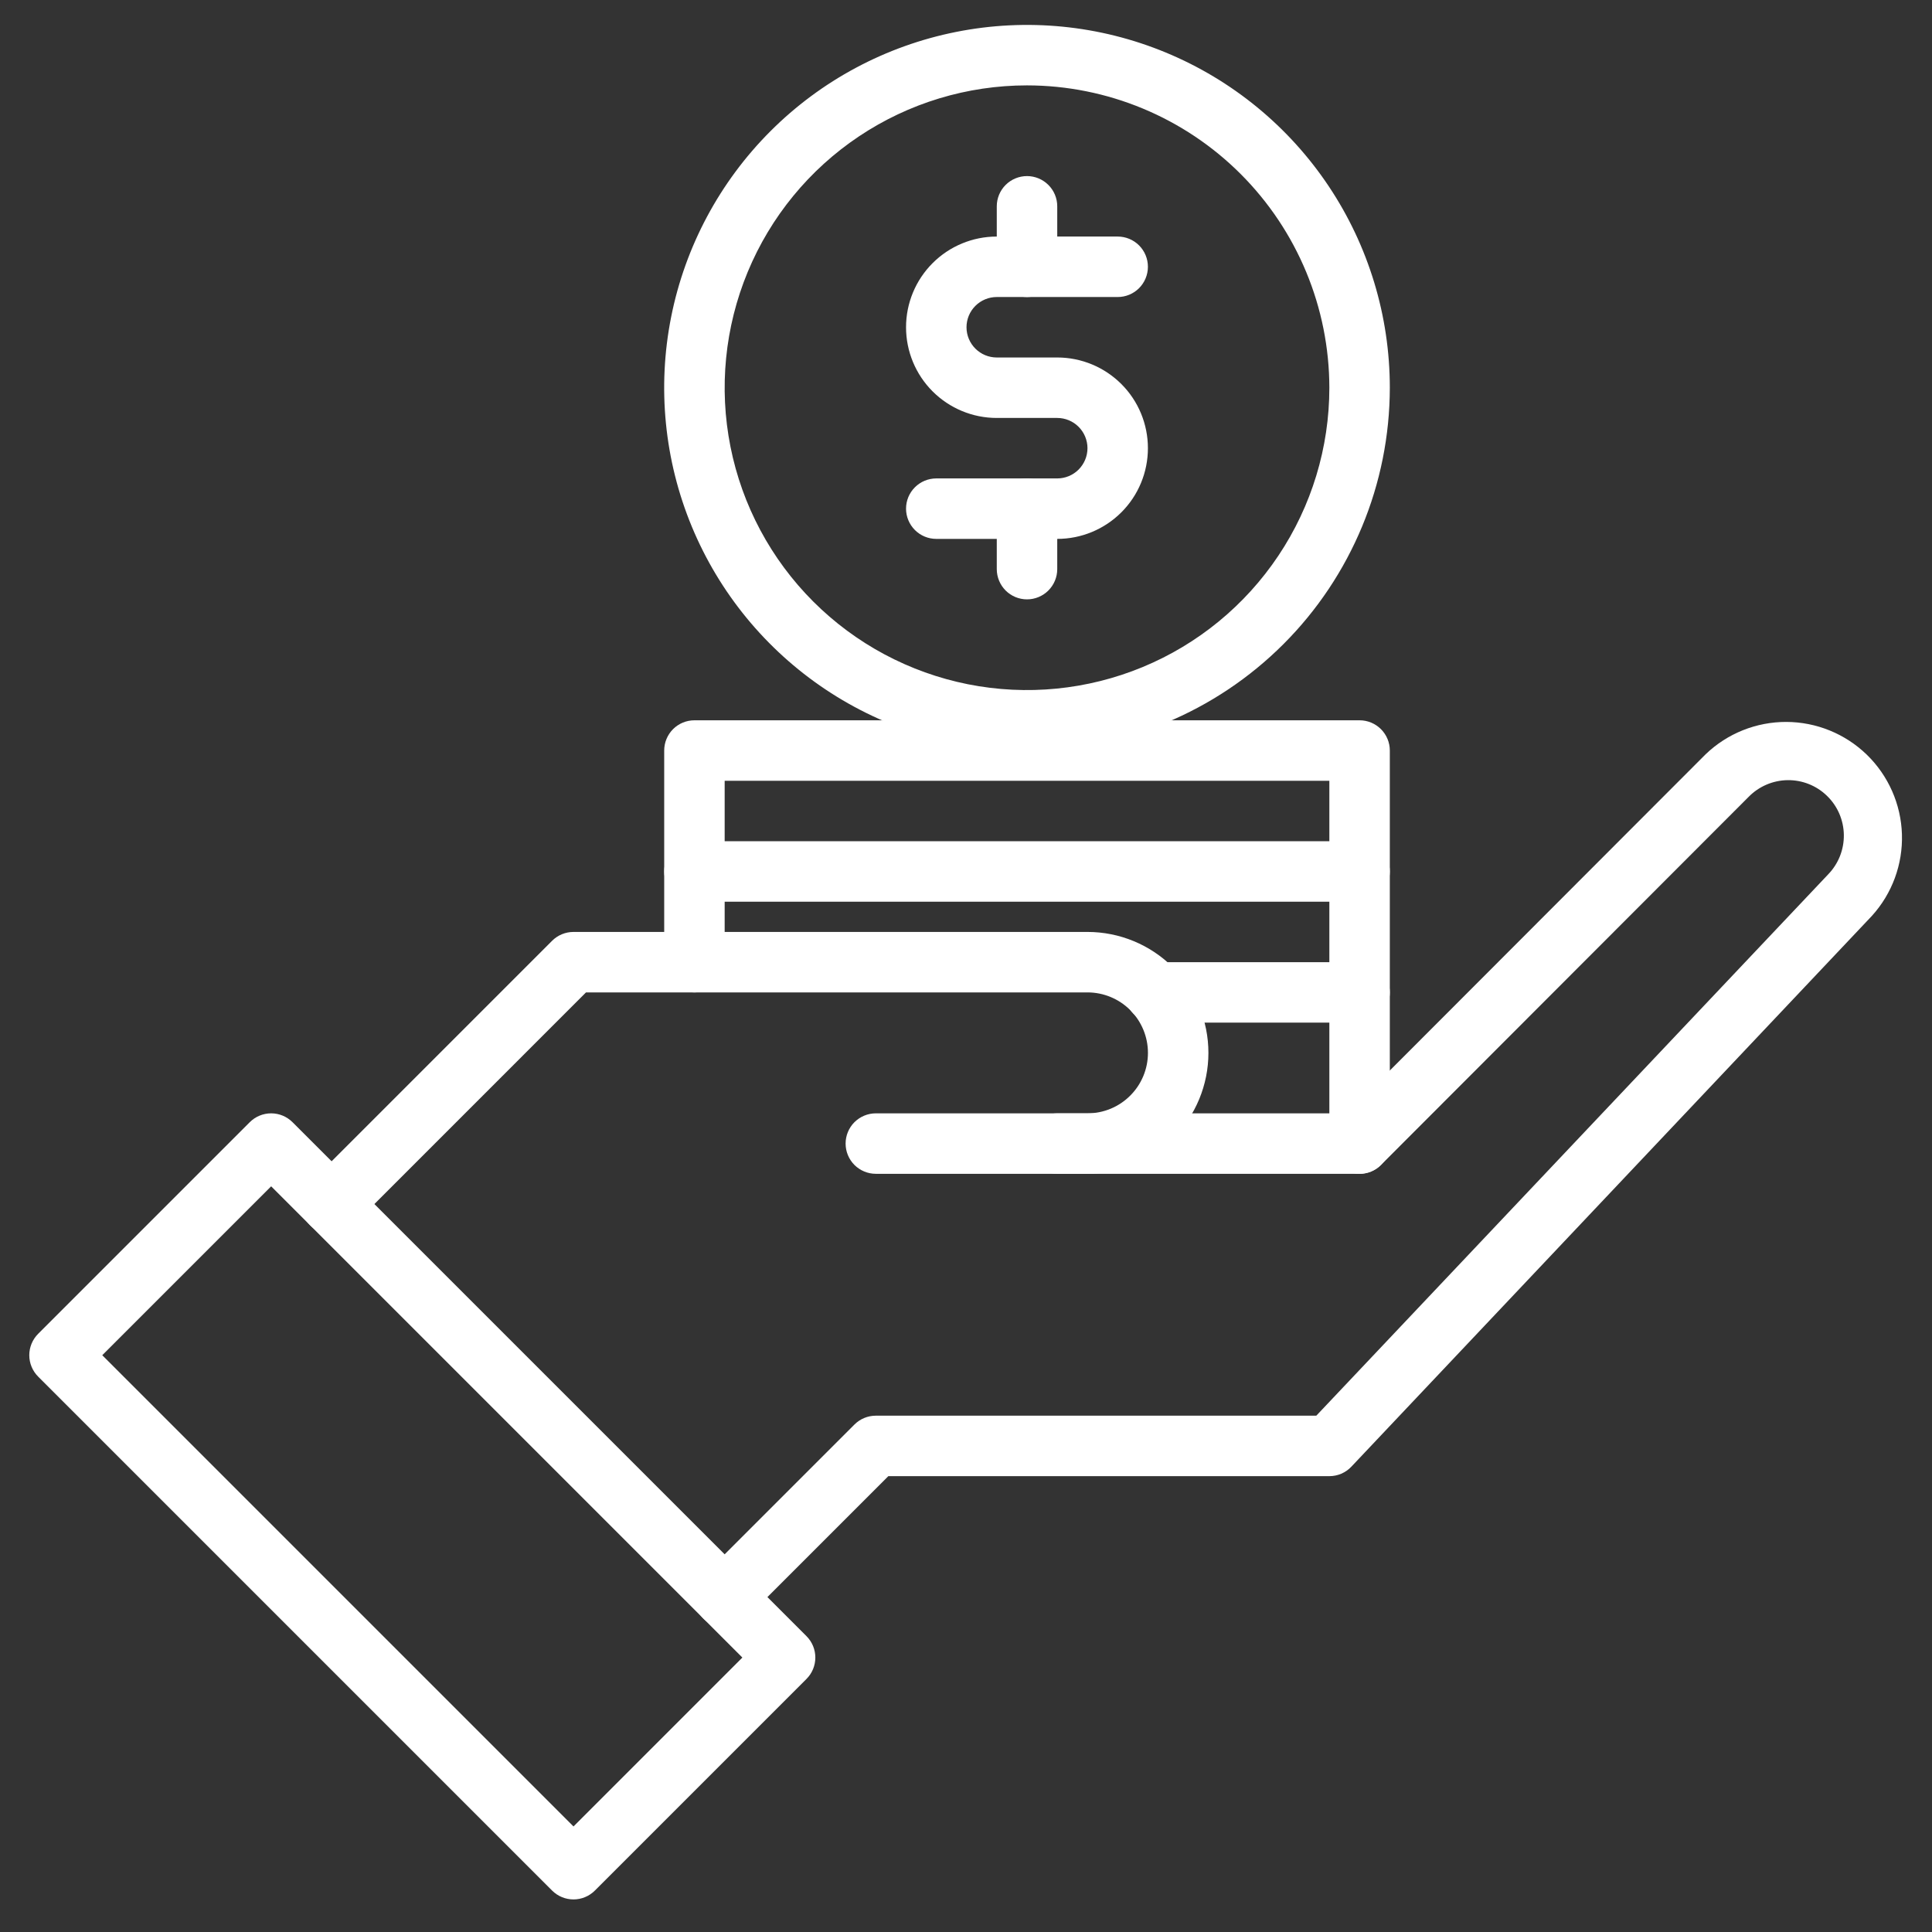 <svg width="57" height="57" viewBox="0 0 57 57" fill="none" xmlns="http://www.w3.org/2000/svg">
<rect x="0" y="0" width="57" height="57" fill="#333333" stroke="none"/>
<path d="M40.112 34.631C39.875 34.631 39.648 34.537 39.481 34.37C39.314 34.203 39.22 33.976 39.22 33.739V23.035H21.38V28.387C21.38 28.624 21.286 28.85 21.118 29.018C20.951 29.185 20.724 29.279 20.488 29.279C20.251 29.279 20.024 29.185 19.857 29.018C19.69 28.85 19.596 28.624 19.596 28.387V22.143C19.596 21.906 19.69 21.68 19.857 21.512C20.024 21.345 20.251 21.251 20.488 21.251H40.112C40.348 21.251 40.575 21.345 40.742 21.512C40.91 21.68 41.004 21.906 41.004 22.143V33.739C41.004 33.976 40.91 34.203 40.742 34.37C40.575 34.537 40.348 34.631 40.112 34.631Z" fill="white"/>
<path d="M40.112 26.603H20.488C20.251 26.603 20.024 26.509 19.857 26.342C19.69 26.174 19.596 25.947 19.596 25.711C19.596 25.474 19.69 25.247 19.857 25.08C20.024 24.913 20.251 24.819 20.488 24.819H40.112C40.348 24.819 40.575 24.913 40.742 25.08C40.91 25.247 41.004 25.474 41.004 25.711C41.004 25.947 40.91 26.174 40.742 26.342C40.575 26.509 40.348 26.603 40.112 26.603Z" fill="white"/>
<path d="M40.111 30.171H34.073C33.836 30.171 33.609 30.077 33.442 29.91C33.275 29.742 33.181 29.515 33.181 29.279C33.181 29.042 33.275 28.815 33.442 28.648C33.609 28.481 33.836 28.387 34.073 28.387H40.111C40.348 28.387 40.575 28.481 40.742 28.648C40.91 28.815 41.004 29.042 41.004 29.279C41.004 29.515 40.91 29.742 40.742 29.91C40.575 30.077 40.348 30.171 40.111 30.171Z" fill="white"/>
<path d="M30.3 22.143C28.183 22.143 26.113 21.515 24.353 20.339C22.593 19.163 21.221 17.491 20.41 15.535C19.6 13.579 19.388 11.427 19.801 9.351C20.214 7.274 21.234 5.367 22.731 3.87C24.228 2.373 26.135 1.354 28.212 0.941C30.288 0.528 32.44 0.74 34.396 1.55C36.352 2.36 38.024 3.732 39.2 5.492C40.376 7.252 41.004 9.322 41.004 11.439C41.001 14.277 39.872 16.998 37.865 19.004C35.858 21.011 33.138 22.14 30.3 22.143ZM30.3 2.519C28.535 2.519 26.811 3.042 25.344 4.022C23.877 5.002 22.734 6.395 22.059 8.025C21.384 9.655 21.207 11.449 21.551 13.179C21.895 14.909 22.745 16.499 23.992 17.746C25.24 18.994 26.829 19.843 28.559 20.188C30.29 20.532 32.083 20.355 33.713 19.68C35.343 19.005 36.736 17.861 37.716 16.395C38.697 14.928 39.22 13.203 39.22 11.439C39.217 9.074 38.276 6.807 36.604 5.134C34.932 3.462 32.665 2.521 30.3 2.519Z" fill="white"/>
<path d="M31.192 15.899H27.623C27.387 15.899 27.16 15.805 26.993 15.638C26.825 15.47 26.731 15.243 26.731 15.007C26.731 14.77 26.825 14.543 26.993 14.376C27.16 14.209 27.387 14.115 27.623 14.115H31.192C31.428 14.115 31.655 14.021 31.822 13.854C31.989 13.686 32.084 13.46 32.084 13.223C32.084 12.986 31.989 12.759 31.822 12.592C31.655 12.425 31.428 12.331 31.192 12.331H29.407C28.698 12.331 28.017 12.049 27.515 11.547C27.013 11.045 26.731 10.365 26.731 9.655C26.731 8.945 27.013 8.265 27.515 7.763C28.017 7.261 28.698 6.979 29.407 6.979H32.975C33.212 6.979 33.439 7.073 33.606 7.24C33.773 7.407 33.867 7.634 33.867 7.871C33.867 8.107 33.773 8.334 33.606 8.502C33.439 8.669 33.212 8.763 32.975 8.763H29.407C29.171 8.763 28.944 8.857 28.777 9.024C28.609 9.191 28.515 9.418 28.515 9.655C28.515 9.891 28.609 10.118 28.777 10.286C28.944 10.453 29.171 10.547 29.407 10.547H31.192C31.901 10.547 32.582 10.829 33.084 11.331C33.586 11.832 33.867 12.513 33.867 13.223C33.867 13.933 33.586 14.613 33.084 15.115C32.582 15.617 31.901 15.899 31.192 15.899Z" fill="white"/>
<path d="M30.3 8.763C30.063 8.763 29.836 8.669 29.669 8.502C29.502 8.334 29.408 8.107 29.408 7.871V6.087C29.408 5.85 29.502 5.623 29.669 5.456C29.836 5.289 30.063 5.195 30.3 5.195C30.536 5.195 30.763 5.289 30.93 5.456C31.098 5.623 31.192 5.85 31.192 6.087V7.871C31.192 8.107 31.098 8.334 30.93 8.502C30.763 8.669 30.536 8.763 30.3 8.763Z" fill="white"/>
<path d="M30.3 17.683C30.063 17.683 29.836 17.589 29.669 17.422C29.502 17.254 29.408 17.027 29.408 16.791V15.007C29.408 14.77 29.502 14.543 29.669 14.376C29.836 14.209 30.063 14.115 30.3 14.115C30.536 14.115 30.763 14.209 30.93 14.376C31.098 14.543 31.192 14.77 31.192 15.007V16.791C31.192 17.027 31.098 17.254 30.93 17.422C30.763 17.589 30.536 17.683 30.3 17.683Z" fill="white"/>
<path d="M16.92 56.039C16.683 56.039 16.456 55.945 16.289 55.778L1.125 40.614C0.958 40.446 0.864 40.219 0.864 39.983C0.864 39.746 0.958 39.52 1.125 39.352L7.369 33.108C7.536 32.941 7.763 32.847 8 32.847C8.236 32.847 8.463 32.941 8.63 33.108L23.794 48.272C23.962 48.44 24.055 48.666 24.055 48.903C24.055 49.139 23.962 49.366 23.794 49.534L17.55 55.778C17.383 55.945 17.156 56.039 16.92 56.039ZM3.017 39.983L16.92 53.886L21.902 48.903L8 35L3.017 39.983Z" fill="white"/>
<path d="M9.784 36.415C9.608 36.415 9.435 36.362 9.288 36.264C9.142 36.166 9.027 36.027 8.96 35.864C8.892 35.701 8.875 35.522 8.909 35.349C8.944 35.176 9.029 35.017 9.153 34.892L16.289 27.756C16.456 27.589 16.683 27.495 16.92 27.495H32.084C33.03 27.495 33.938 27.871 34.607 28.54C35.276 29.209 35.652 30.117 35.652 31.063C35.652 32.009 35.276 32.917 34.607 33.586C33.938 34.255 33.03 34.631 32.084 34.631H25.84C25.603 34.631 25.377 34.537 25.209 34.37C25.042 34.202 24.948 33.975 24.948 33.739C24.948 33.502 25.042 33.275 25.209 33.108C25.377 32.941 25.603 32.847 25.84 32.847H32.084C32.557 32.847 33.011 32.659 33.345 32.324C33.68 31.99 33.868 31.536 33.868 31.063C33.868 30.59 33.68 30.136 33.345 29.801C33.011 29.467 32.557 29.279 32.084 29.279H17.289L10.415 36.154C10.247 36.321 10.021 36.415 9.784 36.415Z" fill="white"/>
<path d="M21.38 48.011C21.203 48.011 21.031 47.959 20.884 47.861C20.738 47.763 20.623 47.623 20.556 47.46C20.488 47.297 20.471 47.118 20.505 46.945C20.539 46.772 20.624 46.613 20.749 46.488L25.209 42.028C25.376 41.861 25.603 41.767 25.84 41.767H38.835L53.938 25.795C54.24 25.483 54.406 25.064 54.399 24.629C54.392 24.195 54.214 23.781 53.901 23.479C53.59 23.176 53.17 23.01 52.736 23.017C52.302 23.024 51.888 23.203 51.585 23.515L40.743 34.37C40.66 34.453 40.562 34.518 40.453 34.563C40.345 34.608 40.229 34.631 40.112 34.631H31.192C30.955 34.631 30.728 34.537 30.561 34.37C30.394 34.202 30.3 33.976 30.3 33.739C30.3 33.502 30.394 33.276 30.561 33.108C30.728 32.941 30.955 32.847 31.192 32.847H39.742L50.322 22.253C50.962 21.638 51.816 21.297 52.703 21.299C53.59 21.302 54.441 21.649 55.078 22.267C55.714 22.886 56.085 23.727 56.113 24.613C56.141 25.5 55.824 26.363 55.228 27.02L39.868 43.273C39.785 43.361 39.684 43.431 39.573 43.479C39.461 43.527 39.341 43.551 39.22 43.551H26.209L22.01 47.75C21.843 47.917 21.616 48.011 21.38 48.011Z" fill="white"/>
</svg>
